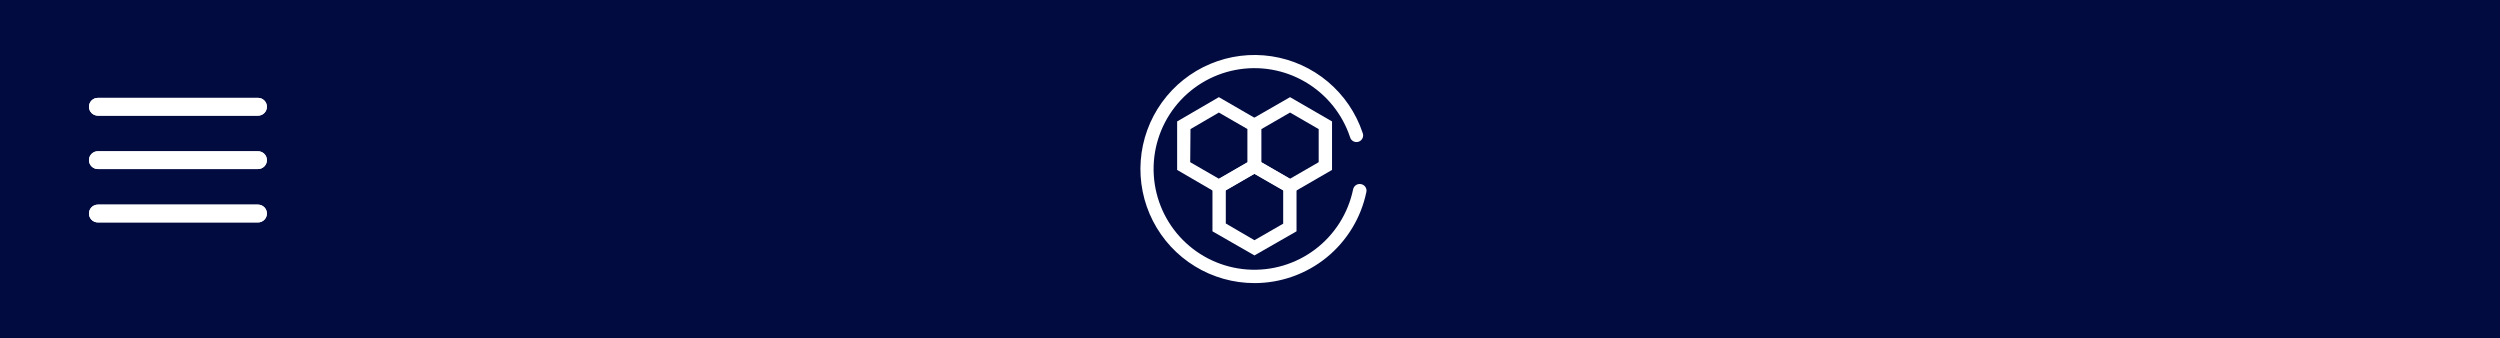 <?xml version="1.0" encoding="UTF-8"?> <svg xmlns="http://www.w3.org/2000/svg" width="281" height="38" viewBox="0 0 281 38" fill="none"><path d="M0 0H281V38H0V0Z" fill="#010B40"></path><path d="M0 0H281V38H0V0Z" fill="#010B40"></path><path d="M10 24C10 23.448 10.448 23 11 23H29C29.552 23 30 23.448 30 24V24C30 24.552 29.552 25 29 25H11C10.448 25 10 24.552 10 24V24Z" fill="white"></path><path d="M10 24C10 23.448 10.448 23 11 23H29C29.552 23 30 23.448 30 24V24C30 24.552 29.552 25 29 25H11C10.448 25 10 24.552 10 24V24Z" fill="white"></path><path d="M10 18C10 17.448 10.448 17 11 17H29C29.552 17 30 17.448 30 18V18C30 18.552 29.552 19 29 19H11C10.448 19 10 18.552 10 18V18Z" fill="white"></path><path d="M10 18C10 17.448 10.448 17 11 17H29C29.552 17 30 17.448 30 18V18C30 18.552 29.552 19 29 19H11C10.448 19 10 18.552 10 18V18Z" fill="white"></path><path d="M10 12C10 11.448 10.448 11 11 11H29C29.552 11 30 11.448 30 12V12C30 12.552 29.552 13 29 13H11C10.448 13 10 12.552 10 12V12Z" fill="white"></path><path d="M10 12C10 11.448 10.448 11 11 11H29C29.552 11 30 11.448 30 12V12C30 12.552 29.552 13 29 13H11C10.448 13 10 12.552 10 12V12Z" fill="white"></path><g clip-path="url(#clip0_1189_10274)"><path d="M141 31.82C138.641 31.819 136.327 31.168 134.315 29.936C132.302 28.706 130.668 26.943 129.592 24.843C128.517 22.743 128.042 20.387 128.22 18.035C128.397 15.682 129.221 13.424 130.599 11.509C131.978 9.595 133.858 8.097 136.033 7.183C138.207 6.268 140.592 5.971 142.925 6.325C145.258 6.678 147.447 7.669 149.253 9.187C151.059 10.705 152.411 12.692 153.16 14.93C153.2 15.025 153.219 15.127 153.218 15.231C153.216 15.334 153.193 15.436 153.15 15.53C153.107 15.623 153.045 15.708 152.969 15.777C152.892 15.845 152.801 15.898 152.703 15.93C152.605 15.963 152.502 15.975 152.399 15.965C152.296 15.956 152.196 15.925 152.106 15.875C152.016 15.825 151.936 15.757 151.873 15.676C151.81 15.594 151.765 15.5 151.74 15.4C150.869 12.794 149.081 10.593 146.709 9.207C144.337 7.821 141.541 7.344 138.844 7.866C136.146 8.387 133.73 9.871 132.045 12.041C130.36 14.212 129.521 16.92 129.684 19.663C129.847 22.406 131.002 24.996 132.932 26.951C134.863 28.906 137.438 30.093 140.178 30.29C142.919 30.488 145.638 29.683 147.829 28.026C150.02 26.368 151.535 23.971 152.09 21.28C152.11 21.181 152.15 21.087 152.207 21.004C152.264 20.921 152.337 20.851 152.422 20.797C152.507 20.742 152.602 20.706 152.701 20.689C152.8 20.673 152.902 20.676 153 20.7C153.096 20.719 153.188 20.757 153.269 20.811C153.35 20.866 153.42 20.936 153.474 21.018C153.528 21.1 153.565 21.192 153.583 21.288C153.602 21.385 153.6 21.484 153.58 21.58C152.982 24.474 151.403 27.072 149.112 28.938C146.82 30.803 143.955 31.821 141 31.82Z" fill="white"></path><path d="M137 21.83L132.31 19.1V13.65L137 10.92L141.72 13.65V19.1L137 21.83ZM133.78 18.23L137 20.09L140.22 18.23V14.51L137 12.65L133.81 14.51L133.78 18.23Z" fill="white"></path><path d="M145 21.83L140.25 19.1V13.65L145 10.92L149.72 13.65V19.1L145 21.83ZM141.78 18.23L145 20.09L148.22 18.23V14.51L145 12.65L141.78 14.51V18.23Z" fill="white"></path><path d="M141 28.71L136.28 26V20.53L141 17.8L145.73 20.53V26L141 28.71ZM137.78 25.12L141 27L144.23 25.14V21.4L141 19.54L137.78 21.4V25.12Z" fill="white"></path></g><defs><clipPath id="clip0_1189_10274"><rect width="32" height="32" fill="white" transform="translate(125 3)"></rect></clipPath></defs></svg> 